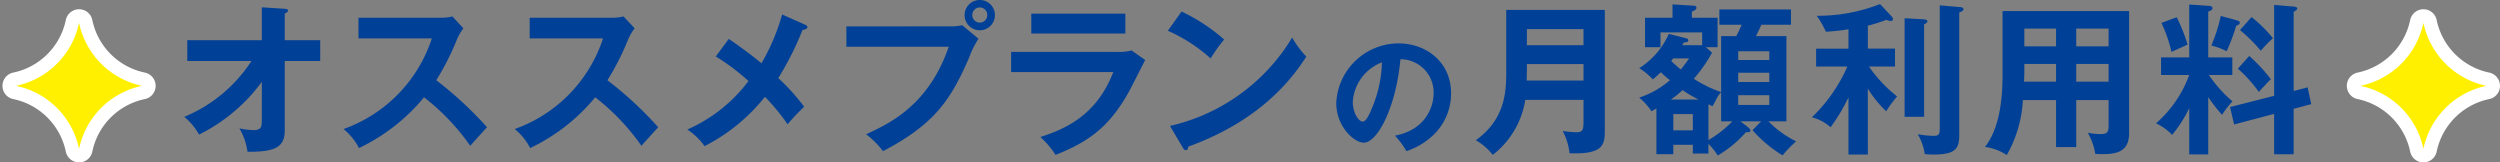 <svg xmlns="http://www.w3.org/2000/svg" width="461.942" height="30.009" viewBox="0 0 461.942 30.009">
  <rect x="0" y="0" width="461.942" height="30.009" fill="#808080" stroke="none"/>
  <g id="ttl01" transform="translate(-256.833 -531.876)">
    <line id="線_1" data-name="線 1" x2="192.927" transform="translate(397.93 561.377)" fill="none"/>
    <g id="グループ_56" data-name="グループ 56">
      <path id="パス_869" data-name="パス 869" d="M291.442,543.149V539.3h13.767v-6.072l4.239.27c.361.03.6.12.6.331,0,.271-.331.421-.6.541v4.93H316v3.848h-6.553v12.8c0,2.976-1.533,4.028-6.884,3.968a11.589,11.589,0,0,0-1.5-4.329,13.237,13.237,0,0,0,2.585.331c1.563,0,1.563-.631,1.563-2.255V547a31.9,31.9,0,0,1-11.6,9.739,11.546,11.546,0,0,0-2.735-3.276,27.128,27.128,0,0,0,12.415-10.31Z" fill="#004097"/>
      <path id="パス_870" data-name="パス 870" d="M323.074,538.97v-3.818h15.27a8.113,8.113,0,0,0,2.074-.24l2.044,2.2a9.713,9.713,0,0,0-1.142,1.923,48.386,48.386,0,0,1-3.878,7.665,68.2,68.2,0,0,1,9.379,8.688c-1.052,1.143-2.736,3.006-3.1,3.427a41.033,41.033,0,0,0-8.538-8.958,35.2,35.2,0,0,1-12.023,9.379,10.844,10.844,0,0,0-2.856-3.518A26.473,26.473,0,0,0,336.63,538.97Z" fill="#004097"/>
      <path id="パス_871" data-name="パス 871" d="M354.706,538.97v-3.818h15.27a8.113,8.113,0,0,0,2.074-.24l2.044,2.2a9.715,9.715,0,0,0-1.142,1.923,48.389,48.389,0,0,1-3.878,7.665,68.253,68.253,0,0,1,9.379,8.688c-1.053,1.143-2.736,3.006-3.1,3.427a41.021,41.021,0,0,0-8.537-8.958,35.2,35.2,0,0,1-12.024,9.379,10.829,10.829,0,0,0-2.855-3.518,26.473,26.473,0,0,0,16.322-16.743Z" fill="#004097"/>
      <path id="パス_872" data-name="パス 872" d="M405.6,536.445c.21.09.421.241.421.421,0,.271-.331.481-.9.541a55.81,55.81,0,0,1-4.479,8.9,38.931,38.931,0,0,1,4.779,5.29,39.9,39.9,0,0,0-3.066,3.247,37.318,37.318,0,0,0-4.178-5.08,33.862,33.862,0,0,1-11.153,9.108,12.3,12.3,0,0,0-3.186-3.066,28.338,28.338,0,0,0,11.3-8.958,40.624,40.624,0,0,0-6.042-4.539l2.4-3.246c1.955,1.352,4.059,2.855,6.042,4.508a38.822,38.822,0,0,0,3.818-9.018Z" fill="#004097"/>
      <path id="パス_873" data-name="パス 873" d="M432.554,536.746a9.481,9.481,0,0,0,2.074-.211l3.006,2.5a16.779,16.779,0,0,0-1.743,3.517c-3.367,7.7-6.253,12.205-15.9,17.255a16.062,16.062,0,0,0-3.126-3.126c4.148-1.9,11.543-5.261,15.27-16.173H413.226v-3.757Zm8.116-2.074a2.8,2.8,0,1,1-2.8-2.8A2.785,2.785,0,0,1,440.67,534.672Zm-4.178,0a1.382,1.382,0,1,0,2.765,0,1.383,1.383,0,1,0-2.765,0Z" fill="#004097"/>
      <path id="パス_874" data-name="パス 874" d="M463.356,541.465a8.888,8.888,0,0,0,2.555-.271l2.525,1.774c-.511.962-2.645,5.23-3.126,6.072-3.607,6.4-7.485,9.109-13.437,11.453a16.644,16.644,0,0,0-2.8-3.306c4.6-1.474,10.4-4,13.467-11.995H443.667v-3.727Zm1.413-7.064v3.667H447.394V534.4Z" fill="#004097"/>
      <path id="パス_875" data-name="パス 875" d="M475.151,534.01a33.088,33.088,0,0,1,7.876,5.171,27.637,27.637,0,0,0-2.495,3.486,30.065,30.065,0,0,0-7.906-5.109Zm-2.134,21.133a35.572,35.572,0,0,0,22.575-16.324,17.811,17.811,0,0,0,2.615,3.518c-1.954,3.006-7.605,11.513-21.793,16.623-.06.3-.091.661-.511.661-.211,0-.391-.24-.542-.511Z" fill="#004097"/>
      <path id="パス_876" data-name="パス 876" d="M514.59,556.941c5.675-1.083,7.141-5.316,7.141-7.84a6.123,6.123,0,0,0-6.131-6.277c-.818,8.97-4.281,15.414-6.759,15.414-1.851,0-5.1-3.029-5.1-7.334a11.559,11.559,0,0,1,11.5-11.013c5.122,0,9.715,3.463,9.715,9.21a10.6,10.6,0,0,1-2.838,7.286,13.116,13.116,0,0,1-5.41,3.415A15.527,15.527,0,0,0,514.59,556.941Zm-7.793-6.253c0,2.044,1.082,3.655,1.828,3.655.7,0,1.371-1.635,1.755-2.6a22.756,22.756,0,0,0,1.8-8.345A8.365,8.365,0,0,0,506.8,550.688Z" fill="#004097"/>
      <path id="パス_877" data-name="パス 877" d="M538.667,550.333a15.884,15.884,0,0,1-6.012,10.16,10.667,10.667,0,0,0-3.126-2.706c5.621-4.027,5.621-9.318,5.621-12.926V533.71h18.216v22.153c0,2.737-.21,4.57-6.522,4.329a11.224,11.224,0,0,0-1.263-4.118,17.962,17.962,0,0,0,2.555.241c1.112,0,1.293-.452,1.293-1.864v-4.118Zm10.762-3.577V543.72H538.968V545.1c0,.3-.031.571-.031,1.653Zm0-6.523v-2.976H538.968v2.976Z" fill="#004097"/>
      <path id="パス_878" data-name="パス 878" d="M586.222,560.583a23.056,23.056,0,0,1-5.562-4.659l1.594-1.623h-3.818l1.352,1.052c.211.18.482.39.482.661,0,.361-.572.3-.812.27a21.254,21.254,0,0,1-5.23,4.329,10.311,10.311,0,0,0-1.714-2.134v1.773h-2.886v-1.623h-3.607v1.744H562.9v-8.447c-.271.15-.511.27-.9.511a11.775,11.775,0,0,0-2.284-2.525,16.424,16.424,0,0,0,5.681-3.217,21.906,21.906,0,0,1-1.683-1.472c-.722.691-1.083.992-1.474,1.322a11.943,11.943,0,0,0-2.524-2.074,14.227,14.227,0,0,0,5.471-6.343l3.186.813c.151.029.421.149.421.39,0,.33-.331.361-.842.391a2.29,2.29,0,0,1-.3.511h3.7v-2.375h-7.7v2.736h-2.855v-5.442h5.08v-2.464l3.878.24c.18,0,.541.03.541.39,0,.332-.392.512-.842.692v1.142H574.2v5.442h-2.164l1.143,1.021a27.238,27.238,0,0,1-3.367,4.81,22.106,22.106,0,0,0,5.049,2.465V538.549h2.8c.482-.932.692-1.412.992-2.1h-4.118v-2.826h13.227v2.826h-5.472c-.36.812-.421.932-.991,2.1h5.621V554.3h-3.307a18.405,18.405,0,0,0,5.111,3.7A18.612,18.612,0,0,0,586.222,560.583Zm-18.488-12.054a18.92,18.92,0,0,1-2.164,1.744h5.141A22.743,22.743,0,0,1,567.734,548.529Zm-1.713-5.862c-.12.15-.241.3-.39.482.991.931,1.442,1.293,1.773,1.563a24.881,24.881,0,0,0,1.533-2.045Zm3.607,10.281h-3.607v3.006h3.607Zm5.23,1.353V548.92a5.414,5.414,0,0,0-.991,1.5c-.211.391-.361.691-.6,1.082-.331-.15-.541-.24-.752-.36v6.613a20.537,20.537,0,0,0,4.419-3.457Zm8.9-12.956h-5.742v1.623h5.742Zm0,3.968h-5.742v1.713h5.742Zm0,4.148h-5.742v1.8h5.742Z" fill="#004097"/>
      <path id="パス_879" data-name="パス 879" d="M601.966,560.433H598.39V549.852a33.339,33.339,0,0,1-3.307,5.531,8.412,8.412,0,0,0-3.457-1.834,29.035,29.035,0,0,0,6.553-9.379h-5.772v-3.306h5.983v-3.577a39.8,39.8,0,0,1-4.179.45,16.53,16.53,0,0,0-1.684-2.945,31.477,31.477,0,0,0,11.694-2.165L606.445,535a.656.656,0,0,1,.151.421c0,.24-.151.331-.421.331a2.492,2.492,0,0,1-.781-.211,30.317,30.317,0,0,1-3.428,1.082v4.239h5.02v3.306h-4.809a25.132,25.132,0,0,0,5.2,5.531,19.865,19.865,0,0,0-2.014,2.736,20.7,20.7,0,0,1-3.4-4.178Zm10.4-24.98c.271.031.6.09.6.391,0,.181-.18.3-.6.541v17.074H608.76V535.242Zm6.793-2.255c.151,0,.482.151.482.362,0,.27-.241.39-.782.631v22.455c0,2.344-.3,3.787-4.66,3.787a12.627,12.627,0,0,1-1.713-.09,10.25,10.25,0,0,0-1.293-3.667,17.286,17.286,0,0,0,2.886.3c.571,0,1.173,0,1.173-1.113V532.868Z" fill="#004097"/>
      <path id="パス_880" data-name="パス 880" d="M640.473,559.05h-3.728v-8.688h-6.132a22.811,22.811,0,0,1-2.975,10.162,9.567,9.567,0,0,0-4.029-1.5c2.616-3.307,3.246-8.567,3.246-13.2v-11.9h23.387v22.545c0,3.758-2.705,4.028-6.252,3.848a11.389,11.389,0,0,0-1.383-3.909,13.044,13.044,0,0,0,2.374.242c1.293,0,1.474-.452,1.474-1.623v-4.661h-5.982Zm-3.728-15.36h-5.861v1.563c0,.541-.03,1.2-.061,1.713h5.922Zm0-6.524h-5.861v3.277h5.861Zm3.728,3.277h5.982v-3.277h-5.982Zm0,6.523h5.982V543.69h-5.982Z" fill="#004097"/>
      <path id="パス_881" data-name="パス 881" d="M664.866,560.4H661.35v-8.537a23.6,23.6,0,0,1-3.158,4.931,10.147,10.147,0,0,0-2.975-2.135,21.616,21.616,0,0,0,6.133-8.927h-5.2v-3.247h5.2v-9.769l3.636.24c.181,0,.661.03.661.451,0,.33-.42.481-.781.6v8.477h4.449v3.247h-4.329a23.65,23.65,0,0,0,4.359,4.87,16,16,0,0,0-1.924,2.495,29,29,0,0,1-2.555-3.278Zm-5.832-25.339a30.943,30.943,0,0,1,2.015,5.049c-.812.391-2.135.962-2.977,1.353a25.038,25.038,0,0,0-1.863-5.351Zm11.122.571c.181.059.542.15.542.45s-.361.451-.662.541a35.39,35.39,0,0,1-1.773,4.72,12.309,12.309,0,0,0-2.826-1.052,30.823,30.823,0,0,0,1.744-5.471Zm13.076,12.384.662,3.1-3.247.872v8.387H677.04v-7.455l-7.394,1.954-.751-3.217,8.145-2.074v-16.8l3.548.3c.24.031.721.061.721.362,0,.24-.361.45-.662.6v14.64Zm-10.791-5.8a29.716,29.716,0,0,1,4,4.3c-.661.6-1.5,1.563-2.224,2.344a26.033,26.033,0,0,0-3.878-4.3Zm.421-7.185a25.584,25.584,0,0,1,3.968,3.909,20.828,20.828,0,0,0-2.255,2.314,28.741,28.741,0,0,0-3.847-3.817Z" fill="#004097"/>
    </g>
    <g id="グループ_74" data-name="グループ 74">
      <path id="パス_1020" data-name="パス 1020" d="M259.787,547.735a15.017,15.017,0,0,1,11.654,11.65,15.018,15.018,0,0,1,11.65-11.65,15.02,15.02,0,0,1-11.65-11.65,15.02,15.02,0,0,1-11.654,11.65" fill="none" stroke="#fff" stroke-linecap="round" stroke-linejoin="round" stroke-width="5"/>
      <path id="パス_1021" data-name="パス 1021" d="M692.971,547.735a15.017,15.017,0,0,1,11.654,11.65,15.019,15.019,0,0,1,11.65-11.65,15.022,15.022,0,0,1-11.65-11.65,15.02,15.02,0,0,1-11.654,11.65" fill="none" stroke="#fff" stroke-linecap="round" stroke-linejoin="round" stroke-width="5"/>
    </g>
    <path id="icn_star" d="M259.787,547.735a15.017,15.017,0,0,1,11.654,11.65,15.018,15.018,0,0,1,11.65-11.65,15.02,15.02,0,0,1-11.65-11.65,15.02,15.02,0,0,1-11.654,11.65" fill="#fff000"/>
    <path id="パス_1023" data-name="パス 1023" d="M692.971,547.735a15.017,15.017,0,0,1,11.654,11.65,15.019,15.019,0,0,1,11.65-11.65,15.022,15.022,0,0,1-11.65-11.65,15.02,15.02,0,0,1-11.654,11.65" fill="#fff000"/>
  </g>
</svg>
